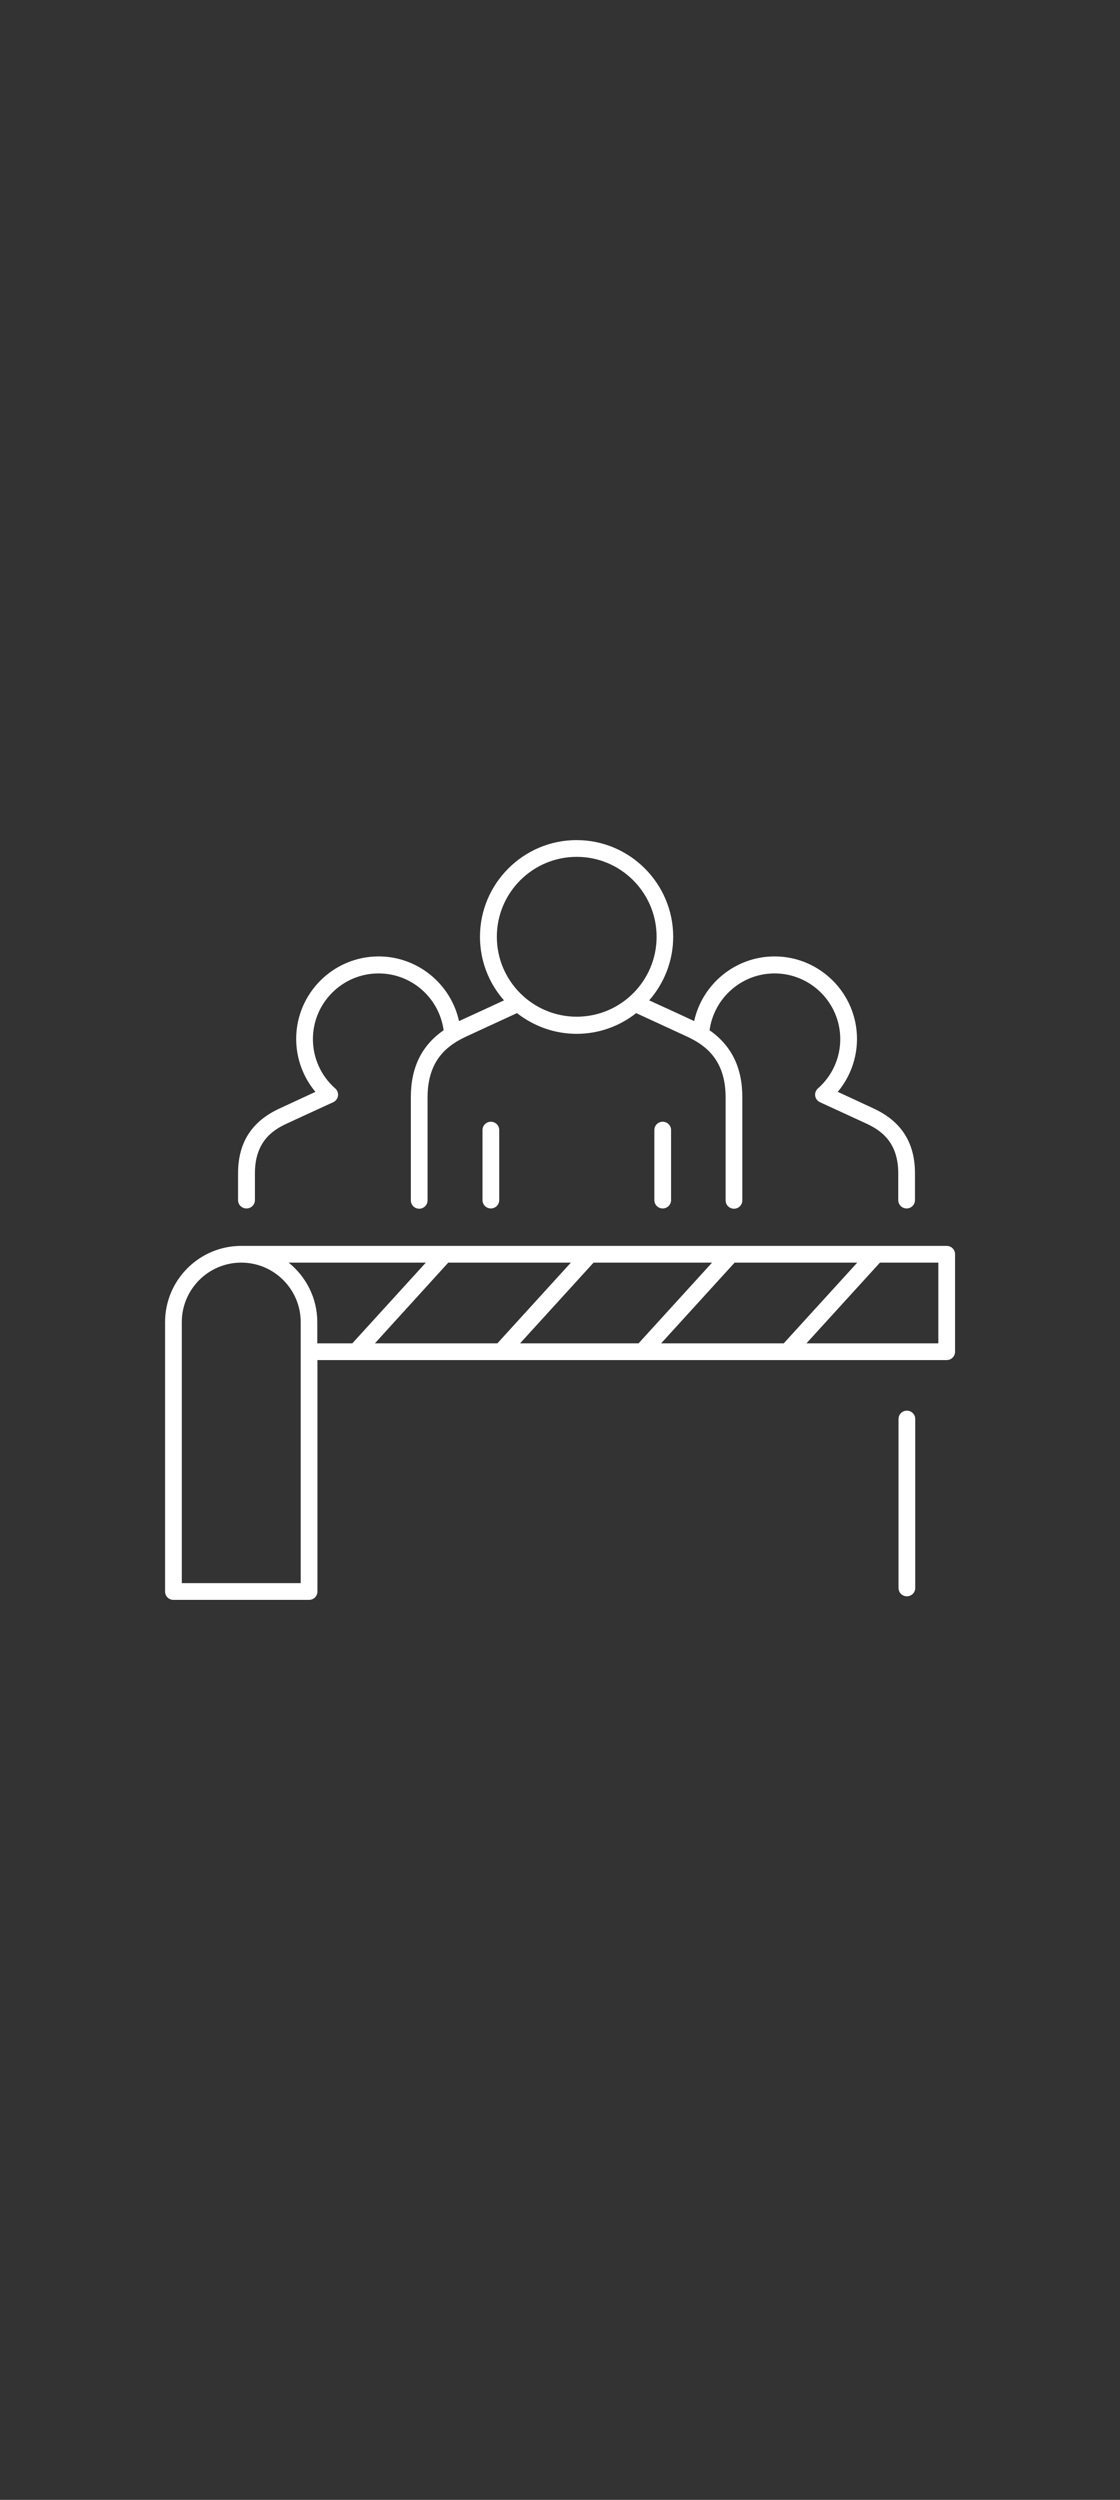 <?xml version="1.0" encoding="UTF-8"?><svg id="Layer_1" xmlns="http://www.w3.org/2000/svg" xmlns:xlink="http://www.w3.org/1999/xlink" viewBox="0 0 84.4 188.27"><rect x="0" y="0" width="84.4" height="188.27" fill="#333333" stroke="none"/><defs><style>.cls-1,.cls-2{fill:none;}.cls-3{fill:#fff;}.cls-4{clip-path:url(#clippath-1);}.cls-2{stroke:#dcddde;stroke-miterlimit:10;}</style><clipPath id="clippath-1"><rect class="cls-1" x="-56.69" y="-147.4" width="643.47" height="858.9"/></clipPath></defs><rect class="cls-3" x="84.4" width="159.38" height="188.27"/><line class="cls-2" x1="84.4" y1="188.27" x2="243.78" y2="188.27"/><g class="cls-4"><path class="cls-3" d="M43.46,64.53c3.32,0,6.02,2.7,6.02,6.02s-2.7,6.02-6.02,6.02-6.02-2.7-6.02-6.02,2.7-6.02,6.02-6.02m-24.88,26.48c.35,0,.63-.28,.63-.63v-2.01c0-2.33,1.27-3.23,2.38-3.74,.59-.28,2.06-.95,3.52-1.62,.19-.09,.33-.27,.36-.48,.03-.21-.05-.42-.21-.56-1.07-.94-1.68-2.29-1.68-3.71,0-2.73,2.22-4.95,4.95-4.95,2.5,0,4.57,1.86,4.9,4.28-1.66,1.15-2.47,2.81-2.47,5.05v7.76c0,.35,.28,.63,.63,.63s.63-.28,.63-.63v-7.76c0-2.85,1.55-3.94,2.9-4.57,.65-.3,2.22-1.03,3.84-1.77,1.24,.97,2.8,1.56,4.49,1.56s3.25-.58,4.49-1.56c1.62,.74,3.18,1.47,3.84,1.77,1.35,.63,2.9,1.72,2.9,4.57v7.76c0,.35,.28,.63,.63,.63s.63-.28,.63-.63v-7.76c0-2.23-.81-3.89-2.47-5.05,.33-2.41,2.4-4.28,4.9-4.28,2.73,0,4.95,2.22,4.95,4.95,0,1.42-.61,2.77-1.68,3.71-.16,.14-.24,.35-.21,.56,.03,.21,.17,.39,.36,.48,1.46,.67,2.93,1.35,3.52,1.62,1.11,.52,2.38,1.41,2.38,3.74v2.01c0,.35,.28,.63,.63,.63s.63-.28,.63-.63v-2.01c0-2.31-1.02-3.91-3.1-4.88-.48-.23-1.55-.72-2.72-1.26,.93-1.11,1.45-2.52,1.45-3.99,0-3.42-2.79-6.21-6.21-6.21-2.96,0-5.45,2.09-6.06,4.87h0c-.59-.28-1.94-.9-3.39-1.56,1.12-1.28,1.81-2.96,1.81-4.79,0-4.01-3.27-7.28-7.28-7.28s-7.28,3.27-7.28,7.28c0,1.83,.68,3.51,1.81,4.79-1.45,.67-2.79,1.29-3.39,1.56h0c-.61-2.78-3.1-4.87-6.06-4.87-3.42,0-6.21,2.79-6.21,6.21,0,1.47,.52,2.88,1.45,3.99-1.17,.54-2.23,1.03-2.72,1.26-2.09,.97-3.11,2.57-3.11,4.88v2.01c0,.35,.28,.63,.63,.63"/><path class="cls-3" d="M36.36,85.11v5.27c0,.35,.28,.63,.63,.63s.63-.28,.63-.63v-5.27c0-.35-.28-.63-.63-.63s-.63,.28-.63,.63"/><path class="cls-3" d="M49.31,85.11v5.27c0,.35,.28,.63,.63,.63s.63-.28,.63-.63v-5.27c0-.35-.28-.63-.63-.63s-.63,.28-.63,.63"/><path class="cls-3" d="M70.71,101.17h-9.94l5.54-6.08h4.4v6.08Zm-48.95-6.08h10.33l-5.54,6.08h-2.64v-1.6c0-1.81-.85-3.43-2.16-4.48m.9,24.14H13.7v-19.66c0-2.47,2.01-4.48,4.48-4.48s4.48,2.01,4.48,4.48v19.66Zm5.6-18.06l5.53-6.08h9.24l-5.54,6.08h-9.24Zm10.94,0l5.54-6.08h8.93l-5.54,6.08h-8.93Zm10.63,0l5.54-6.08h9.24l-5.54,6.08h-9.24Zm21.51-7.34H18.18c-3.16,0-5.74,2.57-5.74,5.74v20.29c0,.35,.28,.63,.63,.63h10.22c.35,0,.63-.28,.63-.63v-17.43h47.42c.35,0,.63-.28,.63-.63v-7.34c0-.35-.28-.63-.63-.63"/><path class="cls-3" d="M68.34,106.24c-.35,0-.63,.28-.63,.63v12.72c0,.35,.28,.63,.63,.63s.63-.28,.63-.63v-12.72c0-.35-.28-.63-.63-.63"/></g><rect class="cls-1" x="-56.69" y="-147.4" width="643.47" height="858.9"/></svg>